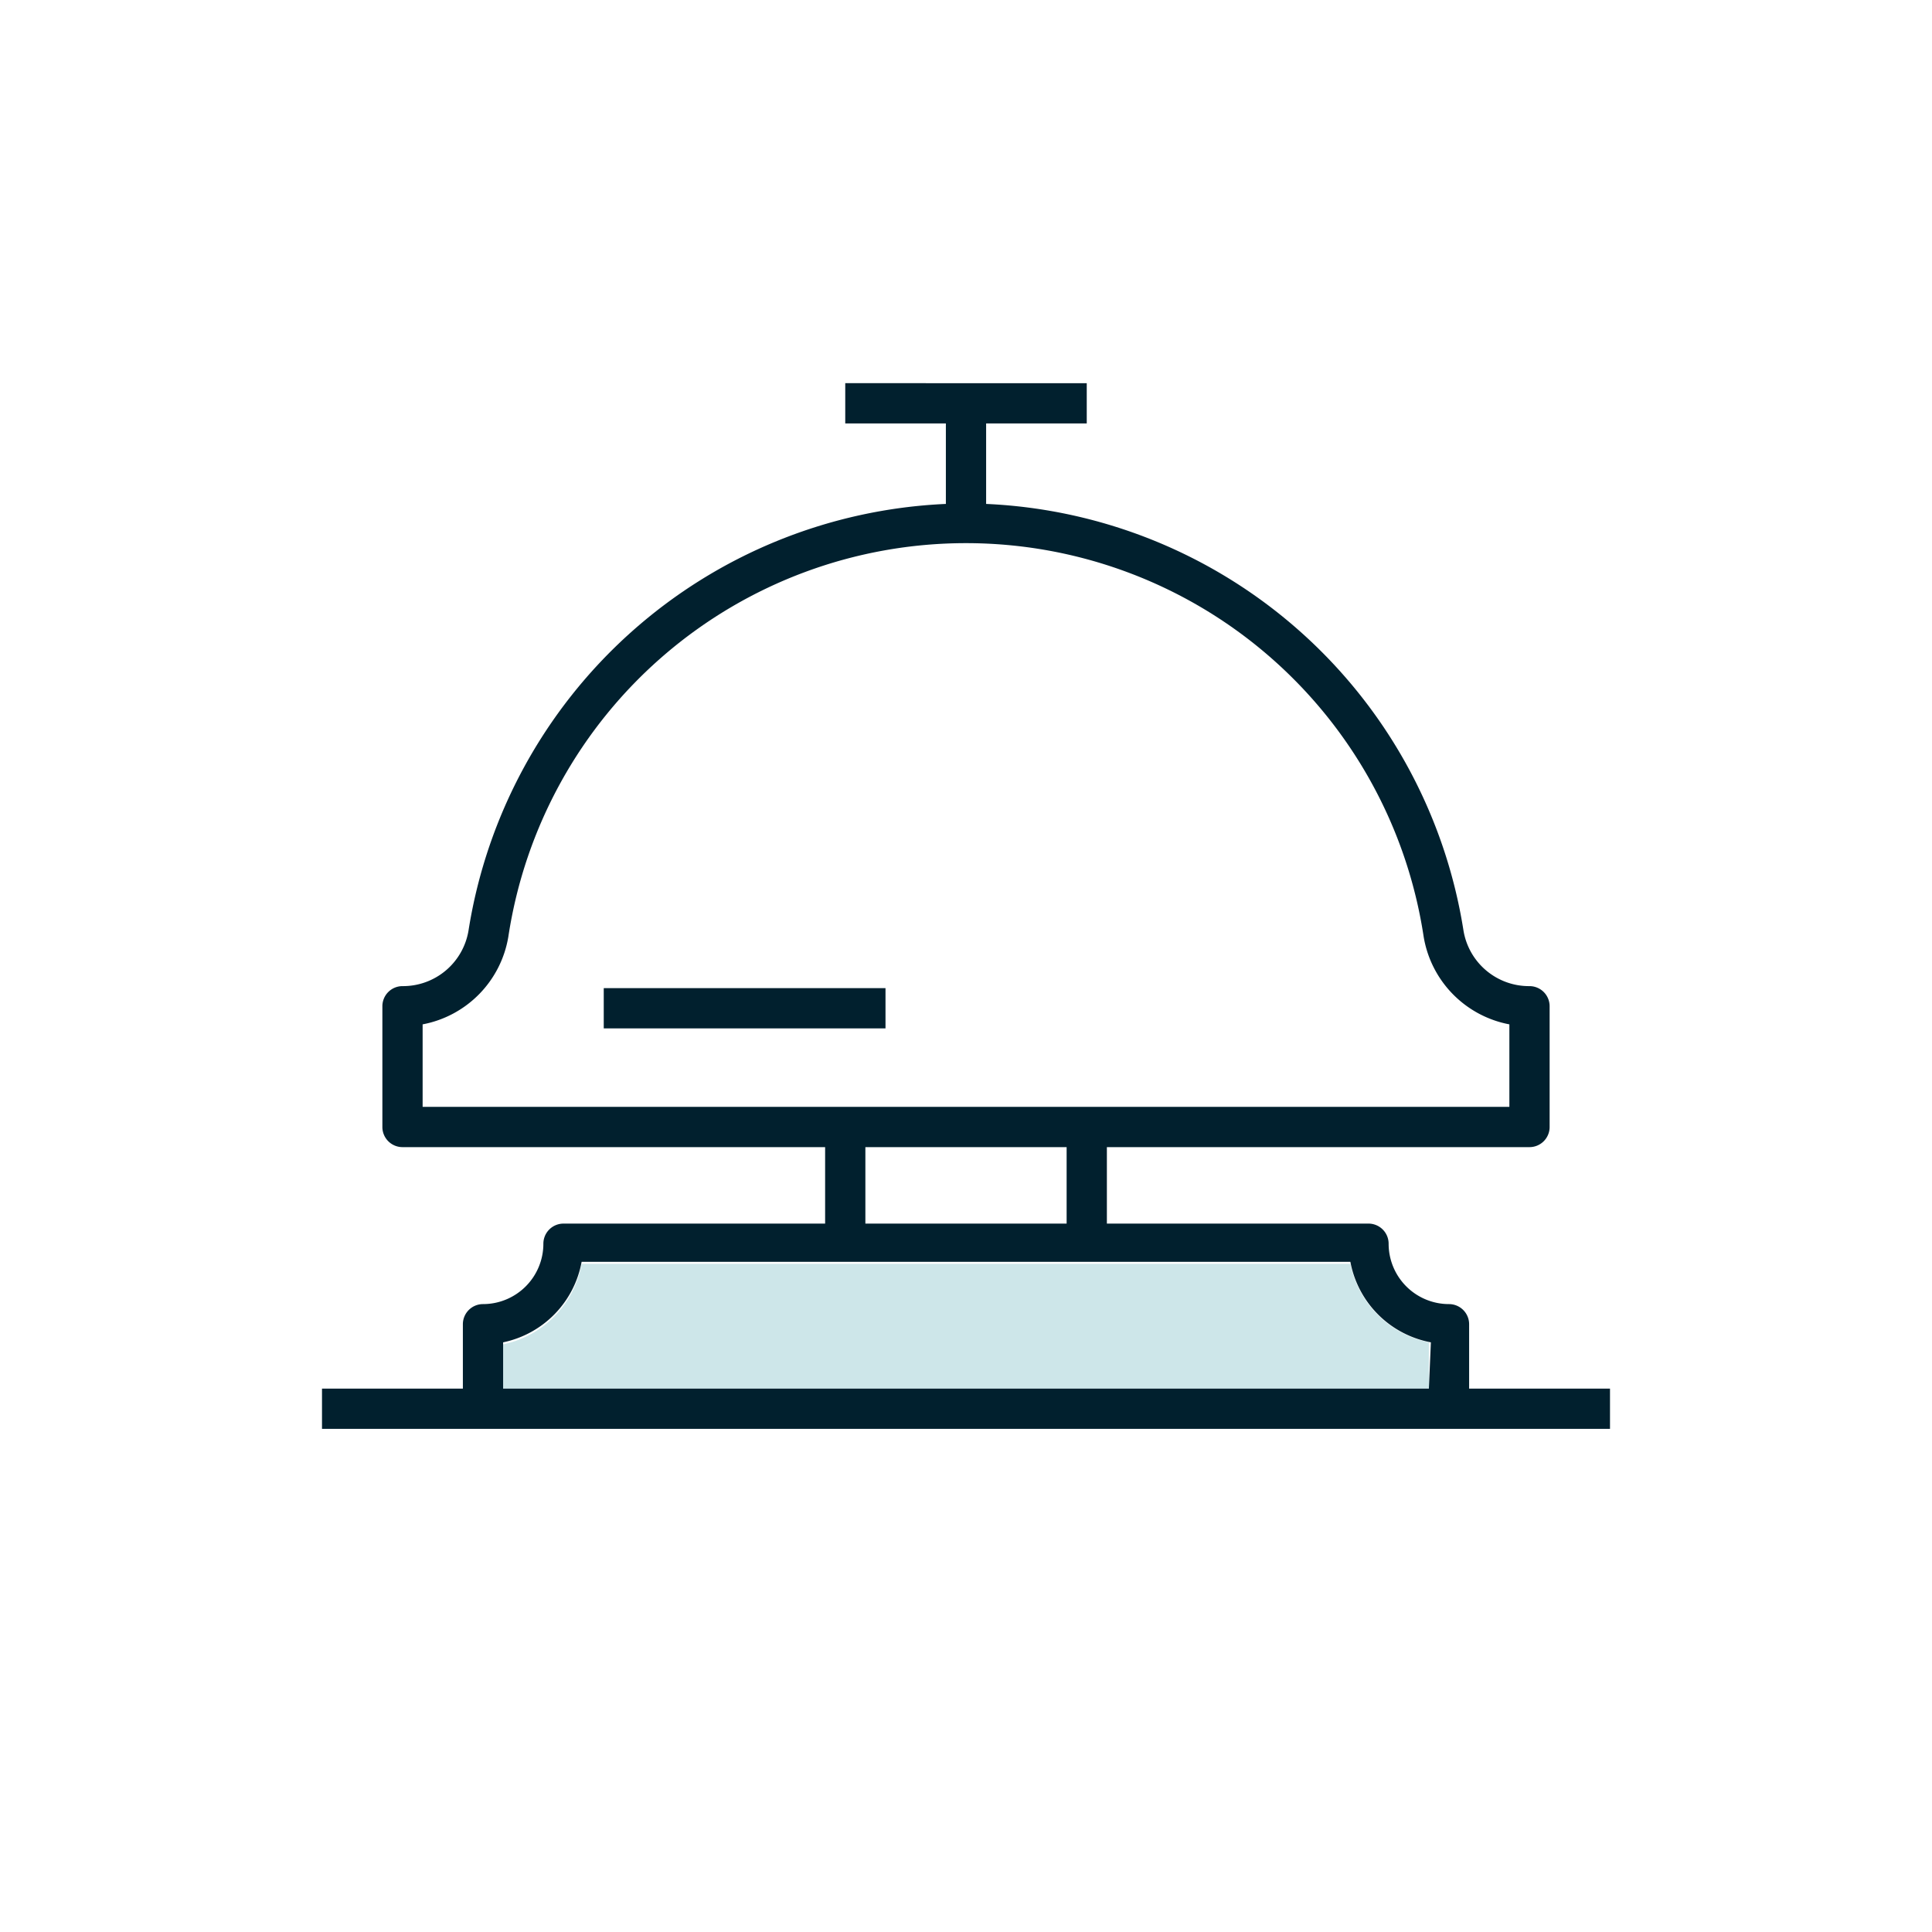 <?xml version="1.0" encoding="UTF-8"?> <svg xmlns="http://www.w3.org/2000/svg" viewBox="0 0 48 48"><defs><style>.cls-1{fill:none;}.cls-2{fill:#cde6e9;}.cls-3{fill:#01202e;}</style></defs><g id="Your_Icons" data-name="Your Icons"><path class="cls-1" d="M27,27.5H37.5V25.45a2.66,2.66,0,0,1-2.13-2.18,11.5,11.5,0,0,0-22.74,0,2.66,2.66,0,0,1-2.13,2.18V27.5H27ZM15,24.55h7v1H15Z"></path><rect class="cls-1" x="21.5" y="28.5" width="5" height="1.9"></rect><path class="cls-2" d="M33.55,31.4H14.45a2.5,2.5,0,0,1-1.95,2V34.5h23V33.35A2.5,2.5,0,0,1,33.55,31.4Z"></path><rect class="cls-3" x="15" y="24.55" width="7" height="1"></rect><path class="cls-3" d="M36.5,34.5V32.9a.5.5,0,0,0-.5-.5,1.5,1.5,0,0,1-1.5-1.5.5.5,0,0,0-.5-.5H27.5V28.5H38a.5.5,0,0,0,.5-.5V25a.5.5,0,0,0-.5-.5,1.65,1.65,0,0,1-1.64-1.38A12.57,12.57,0,0,0,24.5,12.52v-2H27v-1H21v1h2.5v2a12.57,12.57,0,0,0-11.86,10.6A1.65,1.65,0,0,1,10,24.5a.5.5,0,0,0-.5.5v3a.5.5,0,0,0,.5.5H20.5v1.9H14a.5.5,0,0,0-.5.5A1.5,1.5,0,0,1,12,32.4a.5.5,0,0,0-.5.5v1.6H8v1H40v-1Zm-1,0h-23V33.35a2.5,2.5,0,0,0,1.95-2h19.1a2.5,2.5,0,0,0,2,2Zm-14-4.1V28.5h5v1.9Zm-11-2.9V25.45a2.66,2.66,0,0,0,2.13-2.18,11.5,11.5,0,0,1,22.74,0,2.66,2.66,0,0,0,2.13,2.18V27.5h-27Z"></path><rect class="cls-1" width="48" height="48"></rect></g></svg> 
